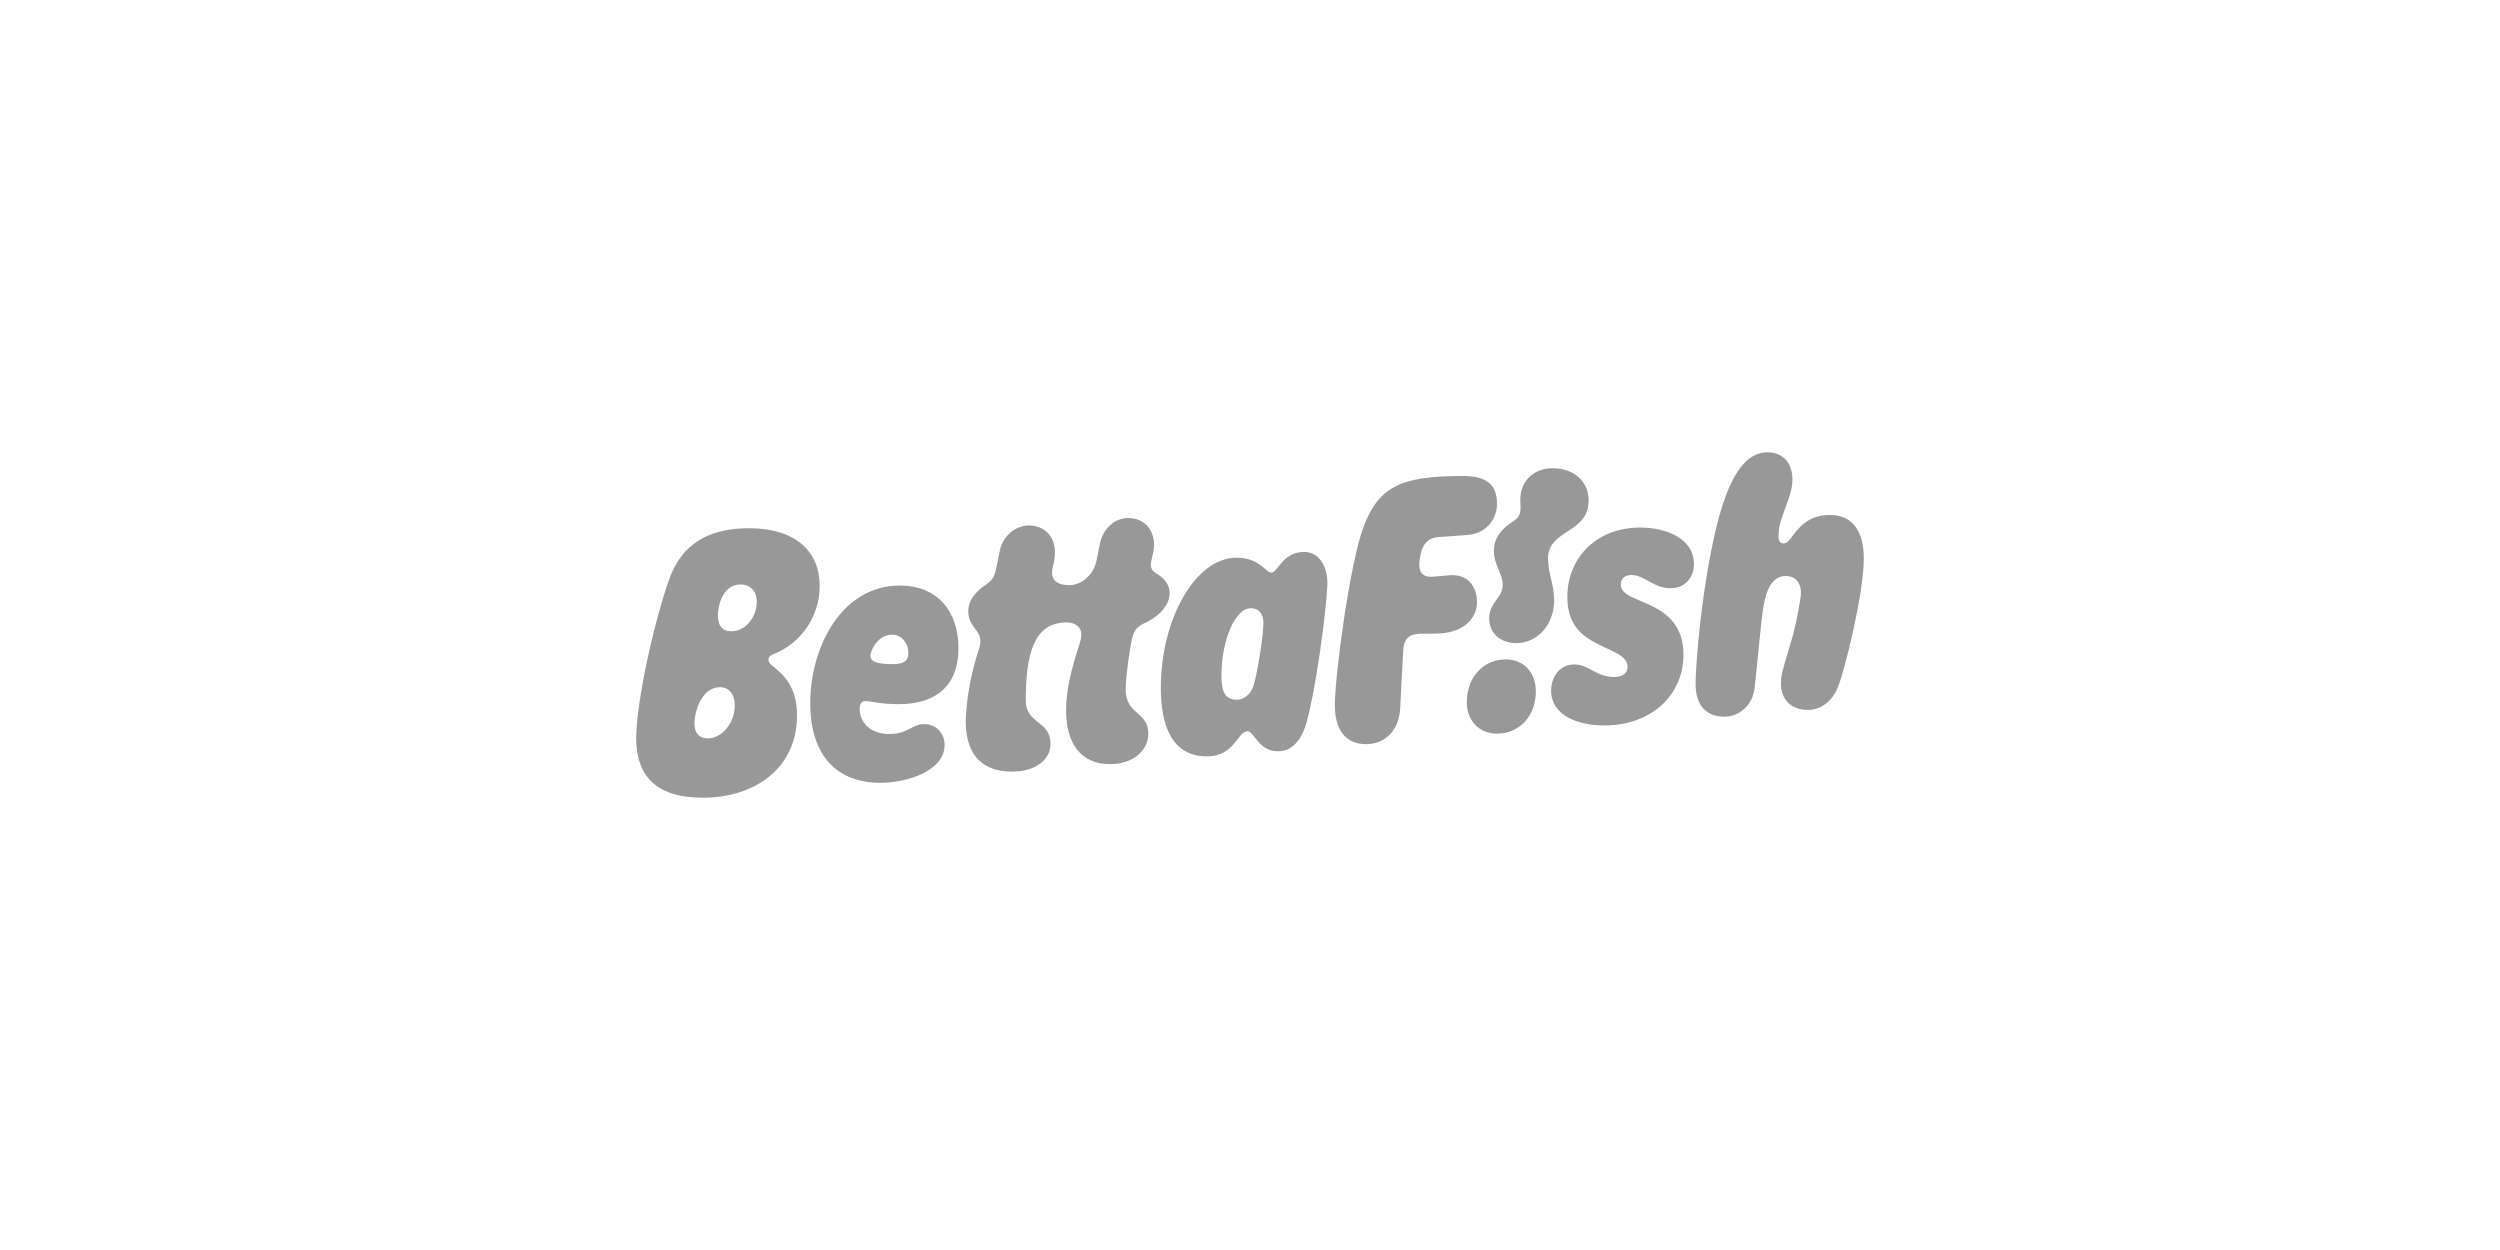<svg xmlns="http://www.w3.org/2000/svg" fill="none" viewBox="0 0 240 120" height="120" width="240">
<path fill="#989898" d="M84.507 75.148C87.204 75.148 90.68 73.944 90.68 71.535C90.68 70.364 89.868 69.518 88.731 69.518C87.494 69.518 87.204 70.462 85.384 70.462C83.338 70.462 82.525 69.128 82.525 68.087C82.525 67.696 82.655 67.305 83.045 67.305C83.693 67.305 84.41 67.6 86.294 67.6C89.868 67.6 92.013 65.811 92.013 62.23C92.013 58.552 89.868 56.21 86.392 56.21C80.836 56.208 77.784 62.066 77.784 67.5C77.784 72.512 80.318 75.148 84.507 75.148ZM121.287 59.787C121.287 61.089 120.67 64.832 120.313 65.906C120.053 66.654 119.403 67.175 118.753 67.175C117.68 67.175 117.259 66.526 117.259 64.897C117.259 61.415 118.59 58.388 120.087 58.388C120.801 58.388 121.287 58.876 121.287 59.787ZM125.186 52.986C123.107 52.986 122.684 54.971 122.035 54.971C121.482 54.971 120.962 53.539 118.688 53.539C114.821 53.539 111.44 59.332 111.44 66.036C111.44 69.615 112.48 72.61 115.86 72.61C118.556 72.61 118.784 70.202 119.758 70.202C120.406 70.202 120.798 72.121 122.683 72.121C124.177 72.121 125.022 70.852 125.445 69.288C126.289 66.327 127.296 59.005 127.426 56.174C127.493 54.548 126.746 52.986 125.186 52.986ZM156.605 55.199C157.872 55.199 158.749 56.468 160.342 56.468C161.771 56.468 162.616 55.459 162.616 54.125C162.616 51.652 159.854 50.643 157.482 50.643C153.193 50.643 150.464 53.605 150.464 57.312C150.464 60.696 152.674 61.477 154.493 62.356C155.597 62.877 156.247 63.267 156.247 64.016C156.247 64.634 155.76 64.992 154.951 64.992C153.229 64.992 152.546 63.788 151.149 63.788C149.687 63.788 148.91 65.027 148.91 66.294C148.91 68.8 151.704 69.646 153.978 69.646C158.591 69.646 161.613 66.684 161.613 62.844C161.613 59.297 159.046 58.353 157.292 57.605C156.317 57.182 155.602 56.856 155.602 56.108C155.597 55.524 156.02 55.199 156.605 55.199ZM134.707 62.456C134.772 61.217 135.355 60.829 136.559 60.829H137.761C140.718 60.829 141.79 59.169 141.79 57.835C141.79 56.599 141.173 55.036 139.061 55.232L137.566 55.361C136.299 55.459 136.072 54.646 136.364 53.279C136.591 52.205 137.079 51.619 138.151 51.554L140.881 51.359C142.538 51.229 143.709 49.992 143.709 48.365C143.709 46.772 142.994 45.696 140.46 45.696C134.481 45.696 132.369 46.672 130.875 50.643C129.607 54.028 128.146 64.799 128.146 67.696C128.146 70.039 129.153 71.438 131.135 71.438C133.02 71.438 134.317 70.071 134.416 67.988L134.707 62.456ZM87.205 62.717C87.205 63.432 86.782 63.758 85.678 63.758C84.216 63.758 83.566 63.53 83.566 62.977C83.566 62.328 84.346 60.926 85.646 60.926C86.522 60.926 87.204 61.707 87.204 62.717H87.205ZM72.65 57.77C72.65 59.234 71.578 60.603 70.214 60.603C69.336 60.603 68.914 60.05 68.914 59.106C68.914 58.13 69.401 56.112 71.058 56.112C72.03 56.111 72.648 56.728 72.648 57.77H72.65ZM70.537 67.728C70.537 69.42 69.302 70.885 67.937 70.885C67.125 70.885 66.67 70.364 66.67 69.486C66.67 68.184 67.418 65.971 69.107 65.971C70.016 65.971 70.537 66.654 70.537 67.728ZM175.709 49.439C174.085 49.439 173.078 50.088 172.103 51.424C171.746 51.912 171.551 52.173 171.226 52.173C170.931 52.173 170.738 51.945 170.738 51.523C170.706 49.571 172.071 47.944 172.071 46.024C172.071 44.331 171.063 43.42 169.667 43.42C166.485 43.42 164.953 48.66 163.883 55.038C163.103 59.692 162.778 64.28 162.778 65.679C162.778 67.958 164.046 68.804 165.54 68.804C166.905 68.804 168.236 67.762 168.432 66.103C168.757 63.336 169.017 59.887 169.309 58.13C169.536 56.763 170.089 55.297 171.421 55.297C172.46 55.297 173.045 56.077 172.85 57.379C172.298 61.025 171.713 62.13 171.129 64.409C170.576 66.589 171.486 68.151 173.565 68.151C174.8 68.151 175.872 67.337 176.424 66.004C177.107 64.344 178.926 56.956 178.926 53.605C178.926 50.903 177.757 49.439 175.709 49.439ZM78.691 56.24C78.691 52.953 76.384 50.708 71.901 50.708C67.937 50.708 65.435 52.301 64.265 55.557C62.969 59.136 61.406 65.841 61.114 69.876C60.755 74.367 62.836 76.58 67.482 76.58C72.388 76.58 76.515 73.814 76.515 68.671C76.515 65.905 75.215 64.766 74.045 63.822C73.687 63.527 73.623 63.041 74.208 62.813C76.872 61.805 78.691 59.202 78.691 56.24ZM102.345 68.184C102.345 66.427 102.767 64.734 103.157 63.367C103.482 62.196 103.805 61.545 103.805 60.894C103.805 60.178 103.221 59.755 102.376 59.755C99.194 59.755 98.476 62.912 98.476 67.24C98.476 69.551 100.848 69.129 100.848 71.406C100.848 72.87 99.516 74.074 97.112 74.074C94.025 74.074 92.563 72.121 92.726 68.802C92.856 66.036 93.603 63.431 93.993 62.261C94.578 60.503 92.953 60.438 92.953 58.681C92.953 57.575 93.733 56.761 94.578 56.175C95.325 55.655 95.488 55.361 95.682 54.353L95.977 52.889C96.271 51.457 97.471 50.447 98.771 50.447C100.298 50.447 101.273 51.522 101.273 53.018C101.273 53.702 101.175 53.865 101.045 54.548C100.818 55.622 101.403 56.175 102.67 56.175C103.71 56.175 104.977 55.297 105.269 53.8L105.594 52.173C105.889 50.741 107.024 49.731 108.291 49.731C109.818 49.731 110.793 50.806 110.793 52.335C110.793 53.507 109.981 54.45 110.988 55.036C111.832 55.524 112.284 56.175 112.284 56.956C112.284 58.291 110.92 59.397 109.75 59.885C109.102 60.181 108.743 60.699 108.581 61.74C108.19 64.018 108.06 65.645 108.06 66.167C108.06 68.641 110.238 68.282 110.238 70.431C110.238 72.024 108.808 73.359 106.566 73.359C103.807 73.356 102.345 71.438 102.345 68.184ZM149.067 44.948C147.248 44.948 145.948 46.187 145.948 47.942C145.948 48.788 146.175 49.439 145.299 50.025C144.163 50.741 143.414 51.587 143.414 52.921C143.414 54.222 144.259 55.036 144.259 56.143C144.259 57.441 142.959 57.803 142.959 59.364C142.959 60.764 144.031 61.74 145.559 61.74C147.573 61.74 149.197 60.015 149.197 57.609C149.197 56.079 148.613 55.103 148.613 53.606C148.613 50.807 152.511 51.231 152.511 48.041C152.511 46.217 151.081 44.948 149.067 44.948ZM144.583 63.303C142.374 63.303 140.812 65.028 140.812 67.435C140.812 69.192 142.014 70.429 143.704 70.429C145.881 70.429 147.44 68.736 147.44 66.361C147.443 64.572 146.273 63.302 144.583 63.302V63.303Z"></path>
</svg>
